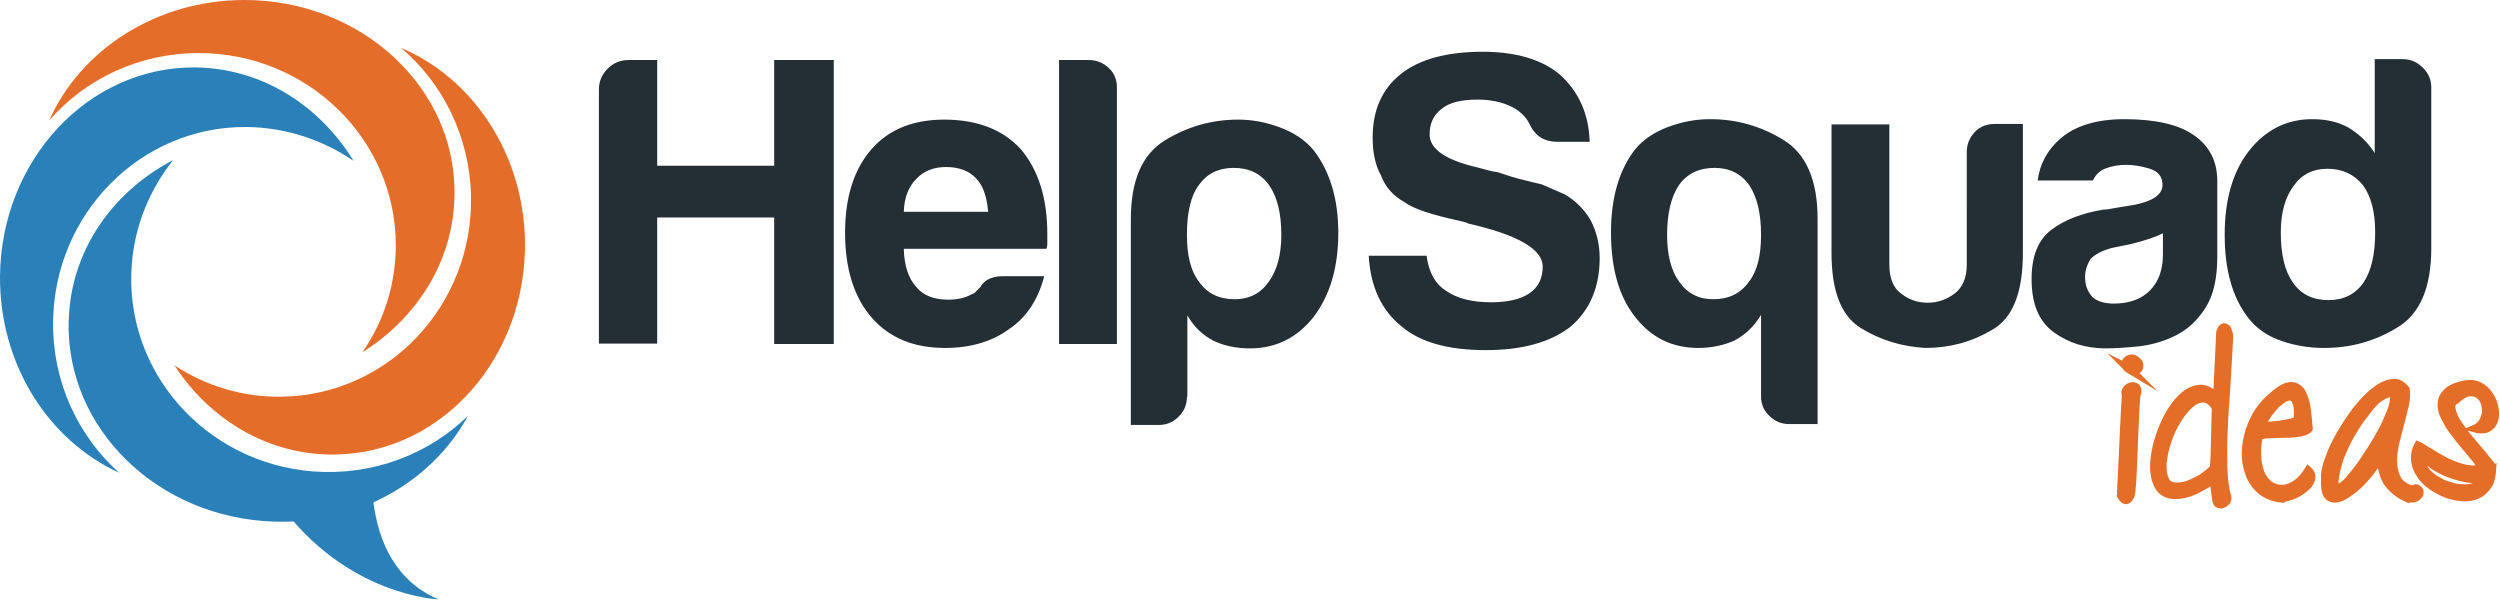 <svg version="1.1" xmlns="http://www.w3.org/2000/svg" x="0" y="0" viewBox="0 0 574.8 137.9" xml:space="preserve"><style type="text/css">.st0{fill:#e46d2a}.st1{fill:#2a81ba}.st2{fill:#242e35}.st3,.st4{fill:#e46d28;stroke:#e46d27;stroke-width:1.5;stroke-miterlimit:10}.st4{stroke-width:2}</style><g id="Layer_1"><path class="st0" d="M56.2 0C35.9 0 18.5 11.5 11.3 27.7c8.3-9.5 20.6-15.5 34.4-15.5C70.7 12.2 91 32 91 56.4c0 9.1-2.8 17.6-7.7 24.6 12.8-8 21.2-21.4 21.2-36.7C104.6 19.9 82.9 0 56.2 0z"/><path class="st0" d="M120.7 55.3C120.3 35 108.5 17.9 92.2 11c9.6 8.1 15.8 20.4 16.1 34.1.5 25-18.9 45.7-43.4 46.1-9.1.2-17.6-2.5-24.8-7.2 8.2 12.6 21.8 20.8 37.1 20.5 24.5-.4 44-22.4 43.5-49.2z"/><path class="st1" d="M60.7 119.8c20.2 1.6 38.4-8.5 46.9-24.2-9 8.8-21.8 13.8-35.5 12.8-25-1.9-43.7-23.2-41.8-47.6.7-9.1 4.2-17.3 9.5-24-13.4 7-22.8 19.8-23.9 35-1.9 24.5 18.1 46 44.8 48z"/><path class="st1" d="M0 63.6c-.1 20.3 11.2 37.7 27.4 45.1-9.4-8.4-15.3-20.8-15.2-34.5.2-25 20.1-45.2 44.5-45 9.1.1 17.6 3 24.6 7.8C73.4 24.1 60 15.6 44.7 15.5 20.2 15.4.2 36.9 0 63.6zM85.5 110.9c-6.6 7.7-15.8 6.5-21.4 4.7 15.5 21.5 36.7 22.2 36.7 22.2-12-5.1-15-17.4-15.3-26.9z"/><path class="st2" d="M137.7 79.1V20.6c0-1.9.7-3.5 2-4.8 1.3-1.3 2.9-2 4.8-2h6.6v24.3H178V13.8h13.7v65.3H178V50h-26.9v29h-13.4zM230.6 63.5h9.5c-1.4 5.3-4 9.4-8 12.1-3.9 2.9-8.9 4.4-14.8 4.4-7.2 0-12.8-2.3-16.9-7-4-4.6-6.1-11.1-6.1-19.5 0-8.1 2-14.4 5.9-19 4-4.7 9.7-7 16.9-7 7.6 0 13.5 2.3 17.6 6.8 4 4.7 6.1 11.2 6.1 19.5v2.1c0 .6-.1 1.1-.2 1.3h-32.8c.1 3.9 1.1 6.8 2.8 8.7 1.6 2 4.1 3 7.4 3 2.1 0 4-.4 5.5-1.3.4-.1.7-.3 1-.7l1-1c.1-.4.6-.9 1.4-1.5 1-.6 2.2-.9 3.7-.9zm-22.8-14.8h19.4c-.3-3.4-1.1-5.9-2.7-7.6-1.6-1.8-4-2.7-7-2.7-2.8 0-5.1.9-6.8 2.7-1.8 1.8-2.8 4.3-2.9 7.6zM243.5 13.8h6.8c1.8 0 3.3.6 4.6 1.8 1.3 1.2 1.9 2.7 1.9 4.5v59h-13.3V13.8zM272.9 91.2c0 1.8-.6 3.3-1.9 4.6-1.3 1.3-2.8 1.9-4.6 1.9H260V50.4c0-8.9 2.6-14.9 7.8-18.1 5.2-3.2 10.8-4.8 16.9-4.8 3.2 0 6.4.6 9.6 1.8 3.2 1.2 5.8 2.9 7.7 5.2 3.8 4.9 5.7 11.3 5.7 19 0 8-1.9 14.4-5.7 19.4-3.8 4.8-8.7 7.2-14.6 7.2-3.2 0-5.9-.6-8.3-1.7-2.5-1.3-4.6-3.2-6.1-5.9v18.7zM294.6 54c0-4.9-.9-8.7-2.8-11.4-1.9-2.7-4.6-4-8.2-4-3.4 0-6.1 1.3-8 4-1.8 2.4-2.7 6.2-2.7 11.4 0 4.8.9 8.4 2.8 10.8 1.9 2.7 4.6 4 8.2 4 3.3 0 5.9-1.3 7.8-4 1.9-2.6 2.9-6.2 2.9-10.8zM314.7 58.8H328c.5 3.8 2 6.5 4.4 8 2.5 1.8 6 2.7 10.4 2.7 3.9 0 6.9-.7 8.9-2.1 2-1.4 3-3.4 3-6.1 0-4-5.7-7.3-17.1-9.9l-.4-.2-1.5-.4c-6.5-1.4-10.8-2.8-12.9-4.4-2.5-1.4-4.3-3.4-5.3-6.1-1.3-2.3-1.9-5.2-1.9-8.7 0-6.2 2.1-11.1 6.5-14.6 4.3-3.4 10.6-5.1 18.8-5.1 7.7 0 13.7 1.8 17.8 5.3 4.3 3.9 6.6 9 6.8 15.4H358c-2.9 0-5-1.3-6.3-4-.6-1.3-1.5-2.3-2.7-3.2-2.3-1.6-5.4-2.5-9.3-2.5-3.8 0-6.5.7-8.2 2.1-1.9 1.4-2.8 3.4-2.8 5.9 0 3.4 3.7 5.9 11 7.6 2.1.6 3.7 1 4.7 1.1 2.3.8 4.3 1.4 6 1.8 1.7.4 3.1.8 4.1 1 1.8.8 3.5 1.5 5.3 2.3 2.5 1.5 4.5 3.5 5.9 5.9 1.4 2.7 2.1 5.6 2.1 8.7 0 6.8-2.3 12.1-6.8 15.9-4.6 3.5-11 5.3-19.4 5.3-8.6 0-15.1-1.8-19.4-5.5-4.5-3.6-7.1-9-7.5-16.2zM404.9 91.2V72.4c-1.6 2.7-3.7 4.6-6.1 5.9-2.5 1.1-5.3 1.7-8.3 1.7-6.1 0-10.9-2.4-14.6-7.2-3.7-4.7-5.5-11.1-5.5-19.4 0-7.8 1.8-14.2 5.5-19 1.9-2.3 4.4-4 7.6-5.2 3.2-1.2 6.4-1.8 9.7-1.8 6.1 0 11.7 1.6 16.9 4.8 5.2 3.2 7.8 9.3 7.8 18.1v47.2h-6.5c-1.8 0-3.3-.6-4.6-1.9-1.2-1.1-1.9-2.6-1.9-4.4zM383.3 54c0 4.6.9 8.2 2.8 10.8 1.9 2.7 4.5 4 7.8 4 3.5 0 6.3-1.3 8.2-4 1.9-2.4 2.8-6 2.8-10.8 0-4.9-.9-8.7-2.7-11.4-1.9-2.7-4.6-4-8-4-3.5 0-6.3 1.3-8.2 4-1.8 2.7-2.7 6.5-2.7 11.4zM465.1 28.6v29.6c0 9-2.3 14.9-7 17.6-4.7 2.8-9.8 4.2-15.4 4.2-5.4-.3-10.4-1.8-14.9-4.6s-6.7-8.5-6.7-17.3V28.6h13.3v32.3c0 3 .9 5.3 2.7 6.6 1.8 1.4 3.8 2.1 6.1 2.1s4.3-.7 6.2-2.1c1.8-1.4 2.8-3.6 2.8-6.6V35c0-1.8.6-3.3 1.8-4.6 1.2-1.3 2.8-1.9 4.6-1.9h6.5zM500.5 77c-2.7 1.4-5.5 2.2-8.4 2.6-3 .3-5.6.5-7.9.5-4.6 0-8.5-1.2-12-3.7-3.4-2.5-5.1-6.5-5.1-12.2 0-5.3 1.5-9.1 4.6-11.4 3.1-2.3 7-3.8 11.9-4.6.6 0 1.4-.1 2.3-.3.9-.2 1.9-.3 3-.5 5.6-.8 8.3-2.4 8.3-4.9 0-1.9-1-3.1-2.9-3.7-2-.6-3.8-.9-5.4-.9-1.8 0-3.4.3-4.7.8-1.4.5-2.4 1.5-3 2.8h-12.7c.5-3.9 2.3-7.1 5.3-9.7 3.4-2.9 8.3-4.4 14.6-4.4 7.1 0 12.4 1.2 15.9 3.6 3.7 2.5 5.5 6.1 5.5 10.6V59c0 5.1-.9 9-2.8 11.9-1.8 2.8-4 4.8-6.5 6.1zm-3.1-23.4c-1.8.9-4.2 1.7-7.4 2.5l-4.4.9c-2.3.6-3.9 1.5-4.9 2.5-.9 1.4-1.3 2.8-1.3 4.2 0 1.9.6 3.4 1.7 4.6 1.1 1 2.8 1.5 4.9 1.5 3.5 0 6.3-1 8.3-3 2-2 3-4.8 3-8.3v-4.9zM546 13.6h6.5c1.8 0 3.3.7 4.6 2 1.3 1.3 1.9 2.8 1.9 4.5v37c0 9-2.6 15.1-7.8 18.2-5.2 3.2-10.8 4.7-16.9 4.7-3.3 0-6.5-.5-9.7-1.6-3.2-1.1-5.7-2.8-7.6-5.2-3.7-4.7-5.5-11.1-5.5-19.2 0-8 1.8-14.4 5.5-19.2 3.8-4.9 8.7-7.4 14.6-7.4 3.2 0 5.9.6 8.3 1.9 2.5 1.5 4.6 3.5 6.1 5.9V13.6zm-21.6 39.8c0 5.1.9 8.9 2.8 11.6 1.9 2.7 4.6 4 8.2 4 3.4 0 6.1-1.3 8-4 1.8-2.7 2.7-6.5 2.7-11.6 0-4.6-.9-8.2-2.8-10.8-2-2.5-4.7-3.8-8.2-3.8-3.3 0-5.9 1.3-7.8 4-1.9 2.6-2.9 6.1-2.9 10.6z"/></g><g id="Ideas"><path class="st3" d="M487.5 114v-1c0-.4.1-1.2.1-2.1.1-1 .1-2.3.2-4 .1-1.7.2-3.9.3-6.5.1-2.6.3-5.8.5-9.5-.2-.7-.1-1.2.3-1.6.4-.4.8-.6 1.3-.7.5 0 .9.1 1.2.5.3.4.3 1 0 1.8-.1.4-.1 1.1-.2 2.3-.1 1.1-.1 2.5-.2 4s-.1 3.2-.2 4.9c-.1 1.7-.1 3.4-.2 4.9-.1 1.5-.1 2.9-.2 4s-.2 1.9-.2 2.2c-.1.5-.2.9-.4 1.2-.2.3-.4.6-.7.7-.2.1-.5.1-.8-.1-.2-.1-.5-.5-.8-1zM508.8 110.6c-2.5 1.6-4.6 2.7-6.3 3.1-1.7.4-3.1.4-4.2 0s-1.9-1.2-2.4-2.3c-.5-1.1-.8-2.4-.8-4 0-1.5.2-3.1.6-4.8.4-1.7 1-3.4 1.7-5s1.5-3.1 2.5-4.4c.9-1.3 2-2.3 3-3 1.1-.7 2.2-1 3.3-1 1.1.1 2.3.7 3.4 1.8l.7-14.6c.2-.6.4-1 .7-1.2.3-.2.5-.2.8 0 .3.1.5.4.6.9.2.4.3.9.3 1.5-.2 4.4-.5 8.4-.7 12.2-.3 3.7-.5 7.1-.6 10.2-.1 3.1-.1 5.8 0 8.2.1 2.4.4 4.5.9 6.2 0 .5-.1.8-.4 1.1-.3.3-.6.5-.9.6-.3.1-.7.1-1-.1-.3-.1-.5-.4-.6-.9l-.6-4.5zm-10.8-.2c.5.9 1.3 1.3 2.4 1.3 1.1 0 2.2-.2 3.3-.7 1.1-.5 2.2-1 3.1-1.7 1-.7 1.6-1.3 2-1.7.1-.4.1-1.2.2-2.5 0-1.3.1-2.6.1-4.1 0-1.5.1-2.9.1-4.2 0-1.3.1-2.3.1-3-.8-1.3-1.7-2-2.7-2-1 0-2 .4-3 1.3s-2 2.1-2.9 3.6c-.9 1.5-1.7 3.1-2.2 4.8-.6 1.7-.9 3.3-1.1 4.9-.1 1.6.1 2.9.6 4zM524.5 114.8c-1.8-.2-3.3-.8-4.5-1.7-1.2-.9-2.1-2.1-2.7-3.4-.6-1.4-1-2.9-1.1-4.5-.1-1.6.1-3.3.5-5 .4-1.7 1.1-3.3 1.9-4.8.9-1.5 2-2.9 3.3-4 1.9-1.8 3.4-2.7 4.6-2.8 1.1-.1 2 .4 2.7 1.3.6 1 1.1 2.3 1.3 3.9.2 1.6.4 3.2.5 4.8-.3.5-1 .8-2 1-1 .2-2.2.3-3.4.3-1.2 0-2.4.1-3.6.1-1.1 0-2 .2-2.5.4-.4 2-.5 3.7-.3 5.3.2 1.5.5 2.8 1.1 3.8.5 1 1.3 1.7 2.1 2.2.9.4 1.8.6 2.7.5 1-.1 1.9-.5 2.9-1.2s1.9-1.8 2.7-3.1c.7.6 1 1.3.9 2-.1.7-.5 1.5-1.2 2.1-.7.7-1.6 1.3-2.6 1.8-1.1.5-2.2.8-3.3 1zm3.6-18.3c.1-1.7.1-2.9-.2-3.7-.2-.8-.6-1.3-1.1-1.4-.5-.1-1 0-1.6.3-.6.4-1.2.9-1.9 1.5-.6.7-1.2 1.4-1.8 2.2-.5.8-1 1.6-1.3 2.3h1c.5 0 1 0 1.6-.1.6 0 1.2-.1 1.8-.2.6-.1 1.1-.2 1.6-.3.5-.1.9-.2 1.2-.3.4 0 .6-.2.7-.3zM553.2 114.6c-1.1-.5-2-1.1-2.7-1.7-.7-.6-1.3-1.3-1.8-2-.4-.7-.8-1.6-1-2.5-.3-.9-.4-2-.5-3.2-.3.7-.8 1.5-1.5 2.6-.8 1-1.6 2.1-2.6 3.1s-2 1.9-3.1 2.6c-1.1.8-2 1.2-2.9 1.3-.9.1-1.6-.2-2.1-.9s-.7-2-.6-4c-.1-1.1.2-2.6.9-4.4.6-1.8 1.5-3.7 2.6-5.6 1.1-1.9 2.3-3.8 3.7-5.6 1.4-1.8 2.8-3.3 4.2-4.4 1.4-1.1 2.7-1.8 4.1-2 1.3-.2 2.4.3 3.4 1.6.2 1 .1 2.2-.2 3.6-.3 1.4-.7 2.9-1.1 4.4-.4 1.5-.8 3.1-1.2 4.7-.3 1.6-.5 3-.4 4.4.1 1.3.4 2.5 1 3.6.6 1 1.7 1.8 3.3 2.2.5-.4 1-.4 1.3-.1.4.3.5.6.5 1s-.3.8-.7 1.1c-.7.5-1.5.5-2.6.2zm-16.3-3.5c.1.8.5 1.1 1.2.7.7-.3 1.5-1.1 2.4-2.2.9-1.1 2-2.4 3-4 1.1-1.6 2.1-3.2 3.1-4.9 1-1.7 1.8-3.3 2.4-4.8.7-1.5 1.1-2.8 1.2-3.7.2-.9 0-1.5-.6-1.6-.5-.1-1.6.4-3.1 1.5-.8.8-1.7 1.8-2.7 3.2-1.1 1.3-2.1 2.9-3.1 4.6-1 1.7-1.8 3.5-2.6 5.5-.6 1.9-1.1 3.8-1.2 5.7z"/><path class="st3" d="M573.2 107.7c-.1 1.7-.4 3.1-1.1 4.1-.7 1-1.5 1.7-2.6 2.2-1 .4-2.2.6-3.4.5-1.3-.1-2.5-.4-3.7-.8-1.2-.5-2.4-1.1-3.5-1.9-1.1-.8-2-1.7-2.6-2.7-.7-1-1.1-2.1-1.2-3.3-.1-1.2.1-2.4.8-3.6.5.2 1.3.7 2.4 1.4 1.1.7 2.3 1.4 3.6 2.1 1.3.7 2.8 1.3 4.2 1.7 1.5.4 2.9.5 4.2.2-.1-.4-.4-.9-.9-1.6-.5-.7-1.2-1.4-1.9-2.3-.7-.9-1.5-1.8-2.3-2.8-.8-1-1.5-2-2.2-3-.6-1-1.1-2-1.5-3-.3-1-.4-1.9-.2-2.8.2-.9.7-1.6 1.5-2.3.8-.7 2.1-1.2 3.9-1.6 1.3-.2 2.4-.1 3.4.4s1.8 1.3 2.4 2.2c.6.9 1 1.9 1.2 3 .2 1.1.2 2.1-.1 2.9-.3.9-.8 1.5-1.6 1.9-.8.4-1.9.4-3.4 0 1-.4 1.7-1 2.1-1.7.4-.7.7-1.5.7-2.3 0-.8-.1-1.6-.4-2.3-.3-.7-.8-1.2-1.4-1.6-.6-.3-1.3-.4-2.1-.3-.8.2-1.7.7-2.6 1.6-.8.4-1.2 1-1.1 1.8.1.8.4 1.7 1 2.8.6 1 1.4 2.1 2.3 3.3.9 1.1 1.9 2.2 2.7 3.2.9 1 1.6 1.9 2.2 2.7 1 1.1 1.2 1.6 1.2 1.9zm-10.8 3.6c.6.2 1.3.4 2.1.6.8.2 1.7.2 2.5.2s1.6-.2 2.3-.4c.7-.3 1.2-.7 1.5-1.3-1.1.1-2.2 0-3.4-.2-1.2-.2-2.4-.5-3.6-.9s-2.3-.9-3.5-1.6c-1.1-.6-2.1-1.4-3-2.3-.2.7-.2 1.4.1 2 .3.6.7 1.2 1.3 1.7.6.5 1.2 1 1.9 1.3.6.4 1.2.7 1.8.9z"/><path class="st4" d="M489.6 84.9c-.5-.3-.7-.6-.8-1-.1-.4 0-.7.2-.9.2-.2.5-.4.9-.5.4-.1.8.1 1.2.4.4.3.7.7.7 1 0 .3 0 .6-.2.9-.2.2-.5.4-.9.4-.3 0-.7-.1-1.1-.3z"/></g></svg>